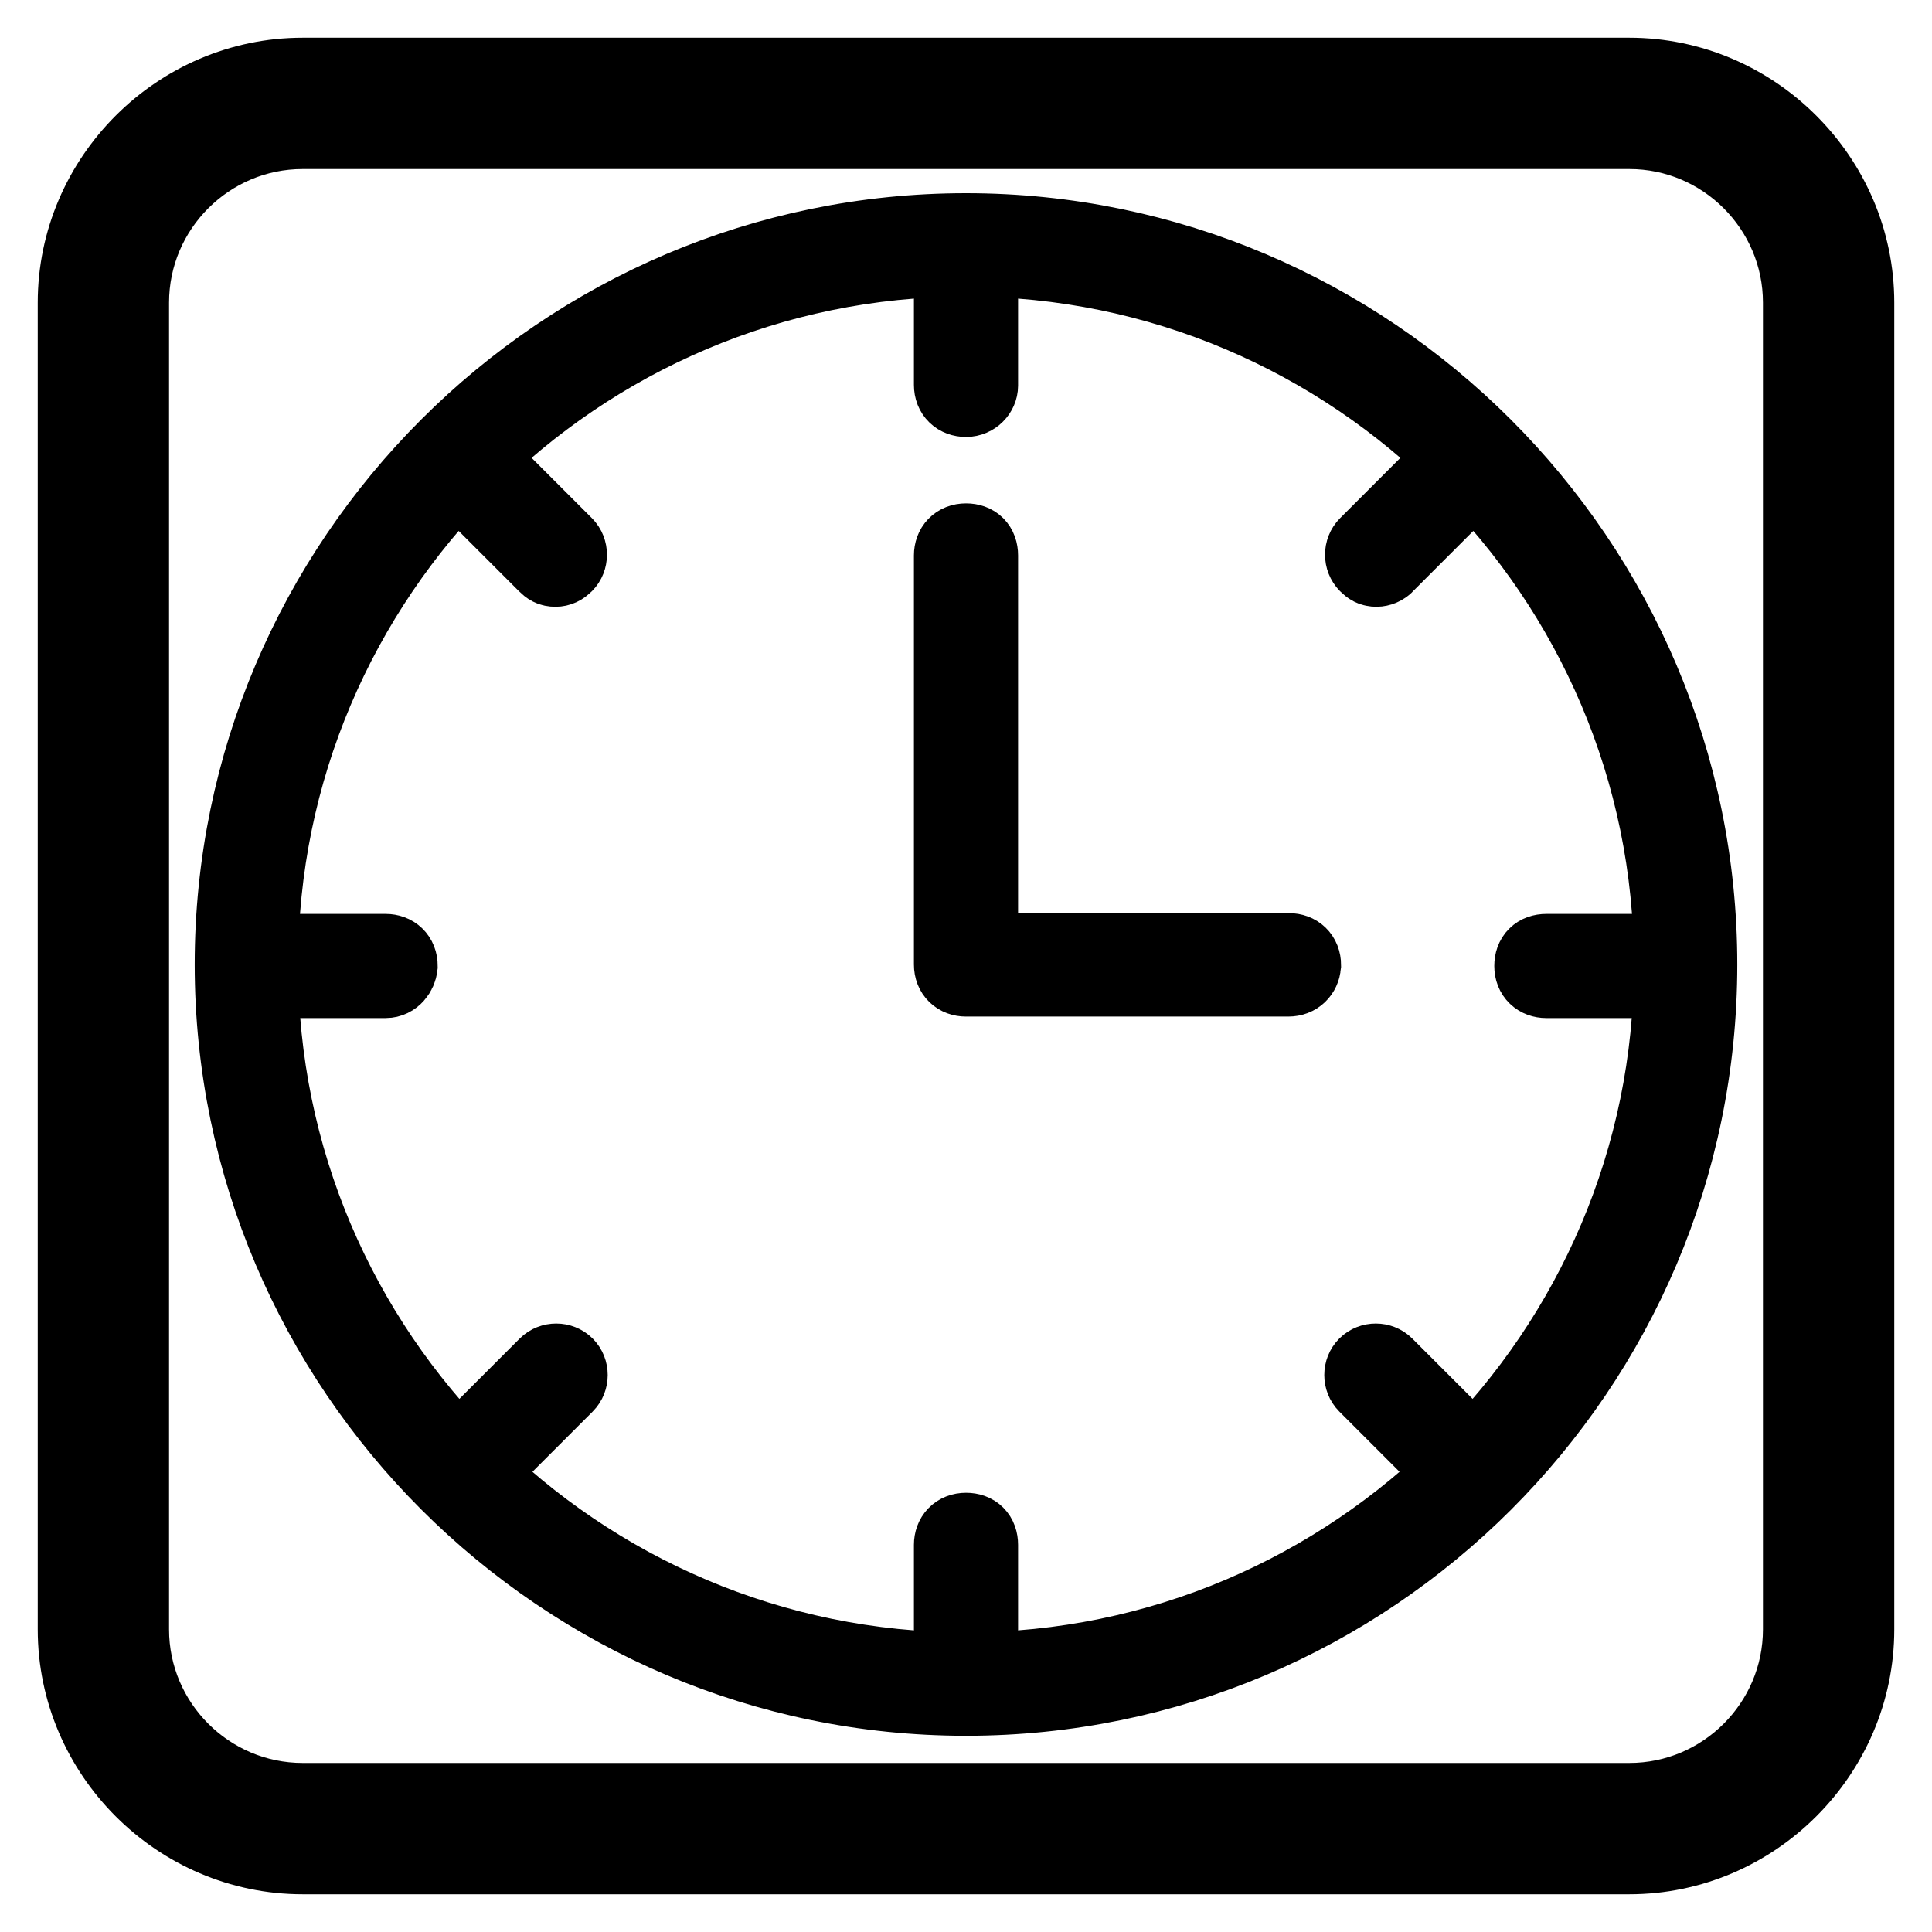 <?xml version="1.0" encoding="utf-8"?>
<!-- Svg Vector Icons : http://www.onlinewebfonts.com/icon -->
<!DOCTYPE svg PUBLIC "-//W3C//DTD SVG 1.1//EN" "http://www.w3.org/Graphics/SVG/1.1/DTD/svg11.dtd">
<svg version="1.1" xmlns="http://www.w3.org/2000/svg" xmlns:xlink="http://www.w3.org/1999/xlink" x="0px" y="0px" viewBox="0 0 256 256" enable-background="new 0 0 256 256" xml:space="preserve">
<g> <path stroke-width="10" fill-opacity="0" stroke="#000000"  d="M215.9,246H40.1C23.6,246,10,232.4,10,215.9V40.1C10,23.6,23.6,10,40.1,10h175.8 c16.5,0,30.1,13.6,30.1,30.1v175.8C246,232.4,232.4,246,215.9,246z M40.1,17.4c-12.5,0-22.7,10.2-22.7,22.7v175.8 c0,12.5,10.2,22.7,22.7,22.7h175.8c12.5,0,22.7-10.2,22.7-22.7V40.1c0-12.5-10.2-22.7-22.7-22.7H40.1z M128,225 c-53.5,0-97.2-43.7-97.2-97.2c0-53.5,43.7-97.2,97.2-97.2c53.5,0,97.2,43.7,97.2,97.2C225.2,181.5,181.5,225,128,225z M128,34.3 c-51.5,0-93.5,42-93.5,93.5s42,93.5,93.5,93.5c51.5,0,93.5-42,93.5-93.5S179.5,34.3,128,34.3z M128,52.9c-1.1,0-1.9-0.7-1.9-1.9 V32.7c0-1.1,0.7-1.9,1.9-1.9s1.9,0.7,1.9,1.9v18.4C129.9,52,129.1,52.9,128,52.9z M128,225c-1.1,0-1.9-0.7-1.9-1.9v-18.4 c0-1.1,0.7-1.9,1.9-1.9s1.9,0.7,1.9,1.9v18.4C129.9,224.3,129.1,225,128,225z M51.1,129.9H32.7c-1.1,0-1.9-0.7-1.9-1.9 s0.7-1.9,1.9-1.9h18.4c1.1,0,1.9,0.7,1.9,1.9C52.9,128.9,52.2,129.9,51.1,129.9z M223.3,129.9h-18.4c-1.1,0-1.9-0.7-1.9-1.9 s0.7-1.9,1.9-1.9h18.4c1.1,0,1.9,0.7,1.9,1.9C225.2,128.9,224.3,129.9,223.3,129.9z M182.4,75.4c-0.6,0-0.9-0.2-1.3-0.6 c-0.7-0.7-0.7-1.9,0-2.6l13-13c0.7-0.7,1.9-0.7,2.6,0s0.7,1.9,0,2.6l-13,13C183.4,75.2,182.8,75.4,182.4,75.4L182.4,75.4z  M60.7,197.1c-0.6,0-0.9-0.2-1.3-0.6c-0.7-0.7-0.7-1.9,0-2.6l13-13c0.7-0.7,1.9-0.7,2.6,0s0.7,1.9,0,2.6l-13,13 C61.7,196.9,61.1,197.1,60.7,197.1z M73.6,75.4c-0.6,0-0.9-0.2-1.3-0.6l-13-13c-0.7-0.7-0.7-1.9,0-2.6s1.9-0.7,2.6,0l13,13 c0.7,0.7,0.7,1.9,0,2.6C74.5,75.2,74.1,75.4,73.6,75.4z M195.3,197.1c-0.6,0-0.9-0.2-1.3-0.6l-13-13c-0.7-0.7-0.7-1.9,0-2.6 s1.9-0.7,2.6,0l13,13c0.7,0.7,0.7,1.9,0,2.6C196.4,196.9,195.8,197.1,195.3,197.1L195.3,197.1z M170.7,129.7H128 c-1.1,0-1.9-0.7-1.9-1.9V73.6c0-1.1,0.7-1.9,1.9-1.9s1.9,0.7,1.9,1.9V126h40.9c1.1,0,1.9,0.7,1.9,1.9 C172.6,128.9,171.9,129.7,170.7,129.7z"/></g>
</svg>